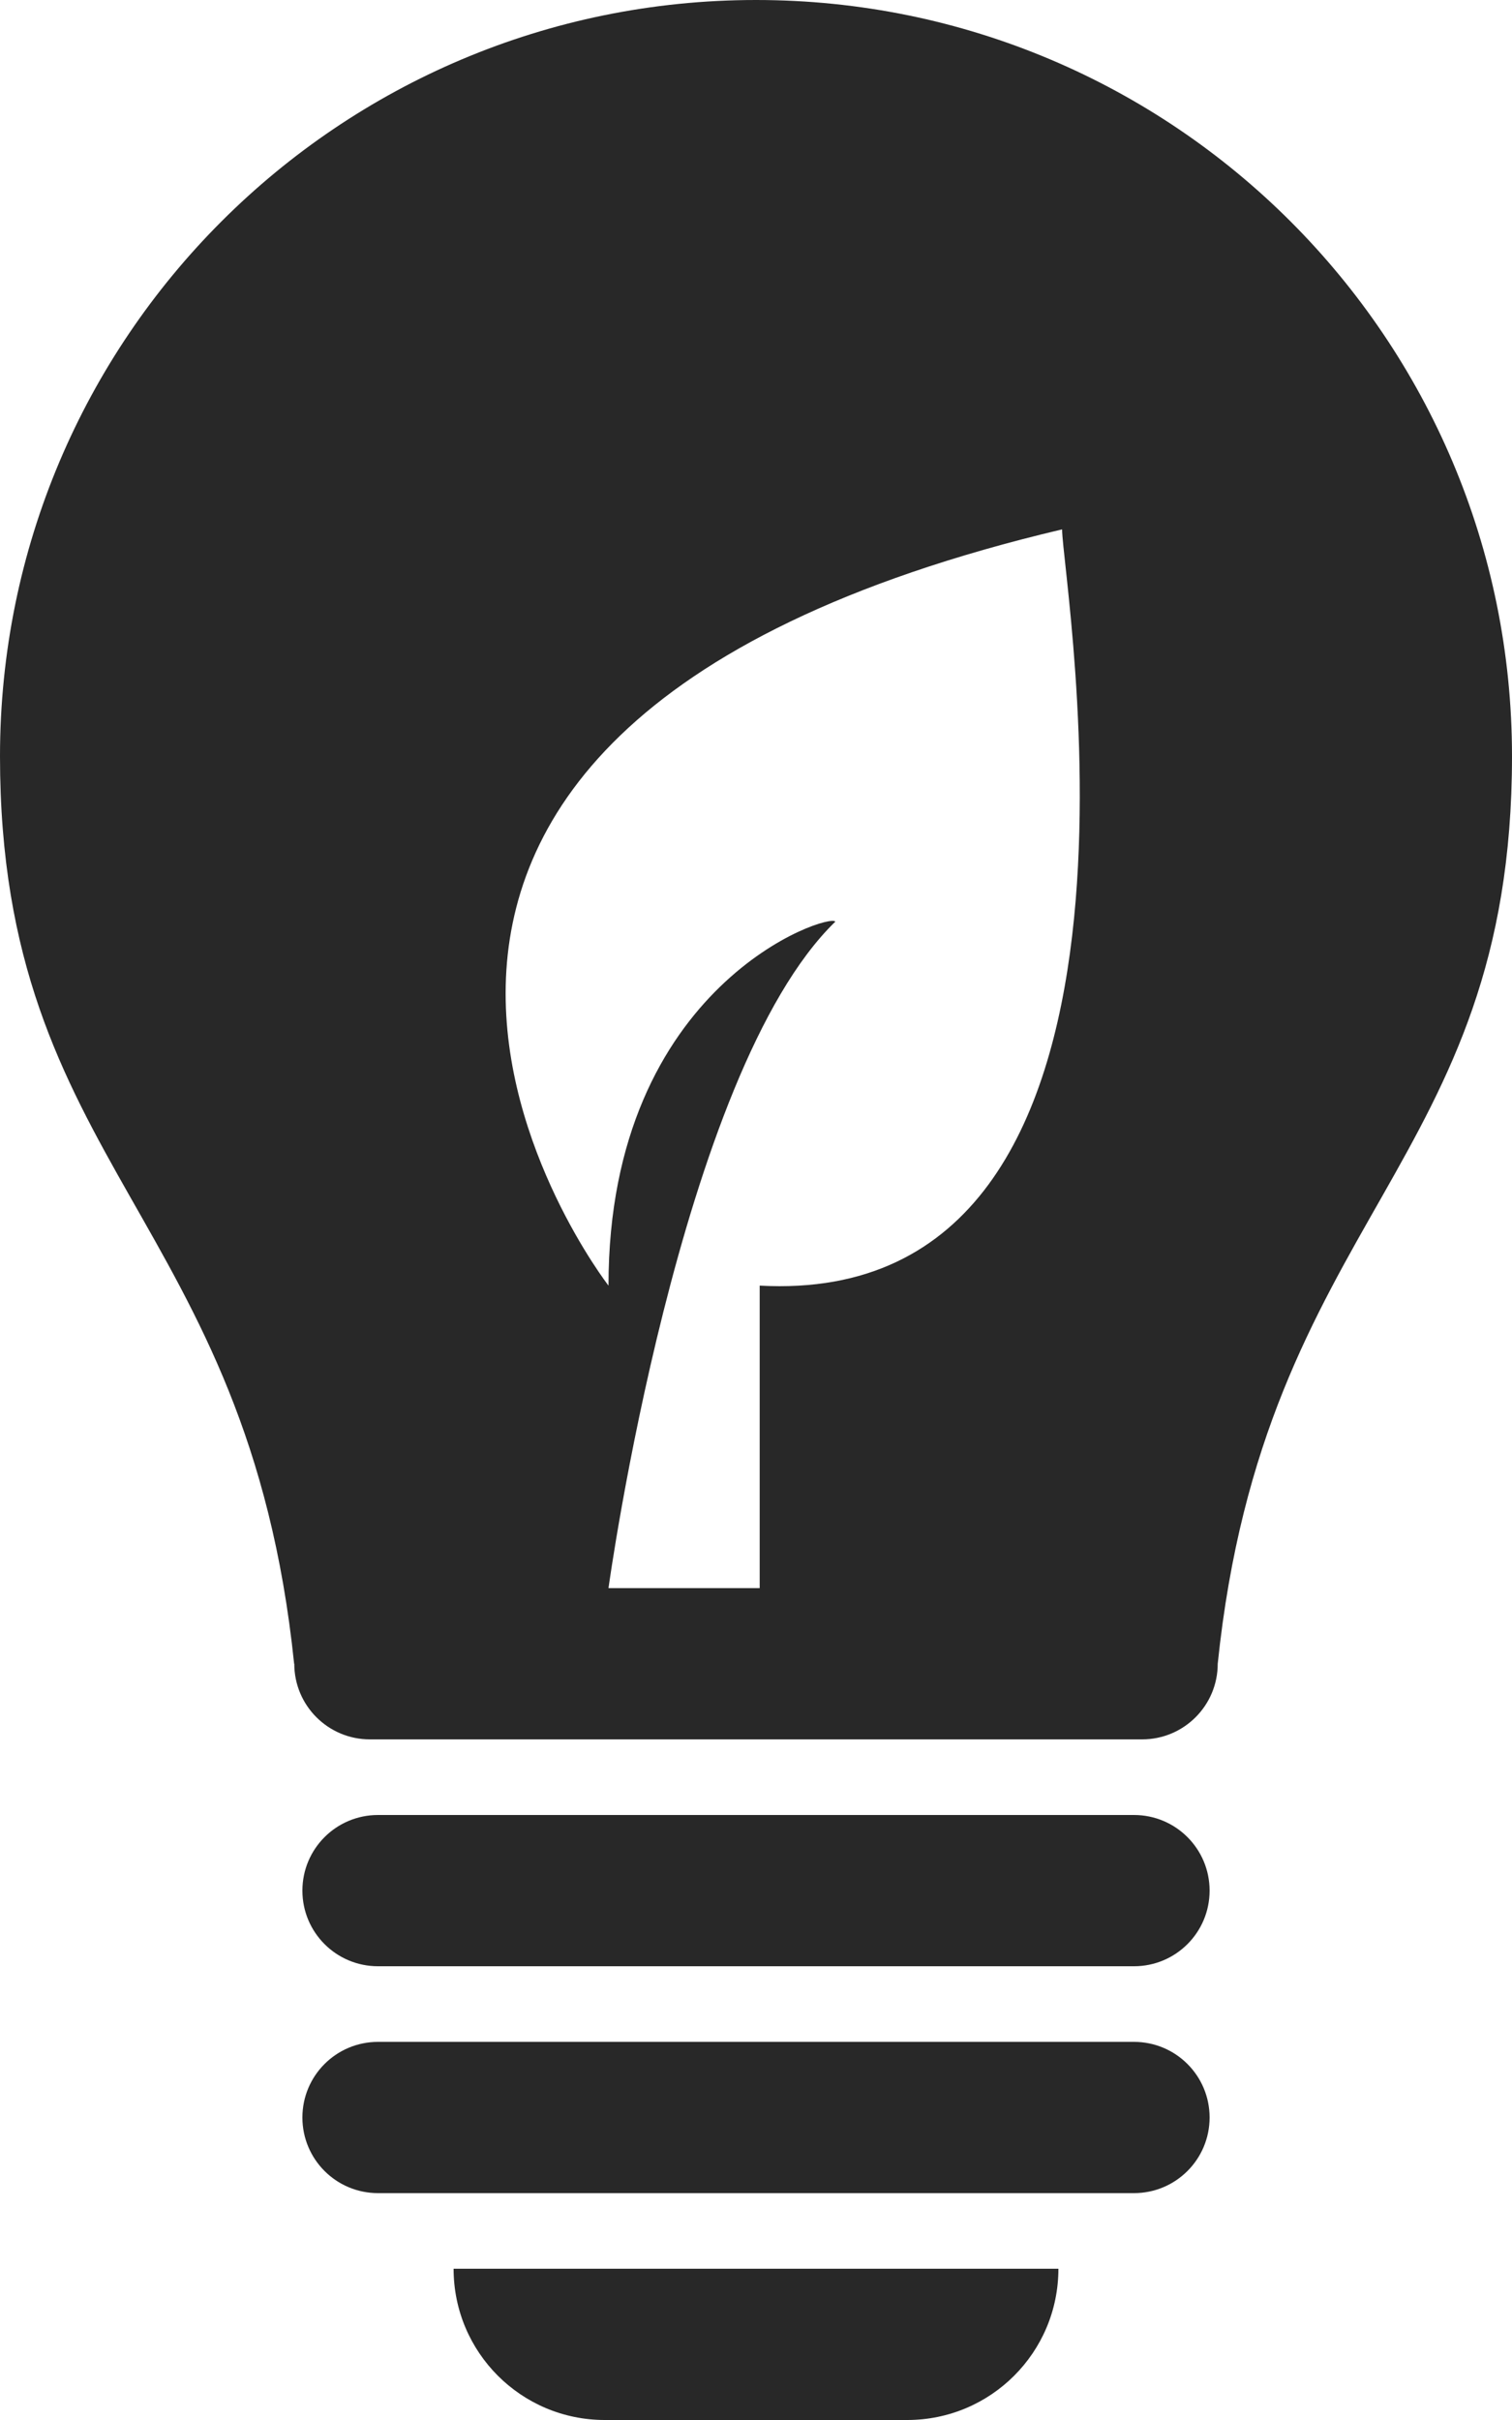 <?xml version="1.0" encoding="utf-8"?>
<!-- Generator: Adobe Illustrator 16.0.3, SVG Export Plug-In . SVG Version: 6.00 Build 0)  -->
<!DOCTYPE svg PUBLIC "-//W3C//DTD SVG 1.1//EN" "http://www.w3.org/Graphics/SVG/1.1/DTD/svg11.dtd">
<svg version="1.1" id="Layer_1" xmlns="http://www.w3.org/2000/svg" xmlns:xlink="http://www.w3.org/1999/xlink" x="0px" y="0px"
	 width="320px" height="512px" viewBox="96 0 320 512" enable-background="new 96 0 320 512" xml:space="preserve">
<path fill="#282828" d="M352,400c0,8.844-7.156,16-16,16H176c-8.844,0-16-7.156-16-16s7.156-16,16-16h160
	C344.844,384,352,391.156,352,400z M336,432H176c-8.844,0-16,7.156-16,16s7.156,16,16,16h160c8.844,0,16-7.156,16-16
	S344.844,432,336,432z M224,512h64c17.688,0,32-14.312,32-32H192C192,497.688,206.313,512,224,512z M416,160
	c0,87-52.438,97.125-62.281,192c0,8.844-7.156,16-16,16H174.281c-8.844,0-16-7.156-16-16h-0.031C148.438,257.125,96,247,96,160
	C96,71.625,167.625,0,256,0S416,71.625,416,160z M320.781,112c-186,44-96,160-96,160c0-64,47-79,48-77c-33,32-48,141-48,141h32
	c0,0,0-32,0-64C347.781,277,320.781,123,320.781,112z"/>
</svg>

